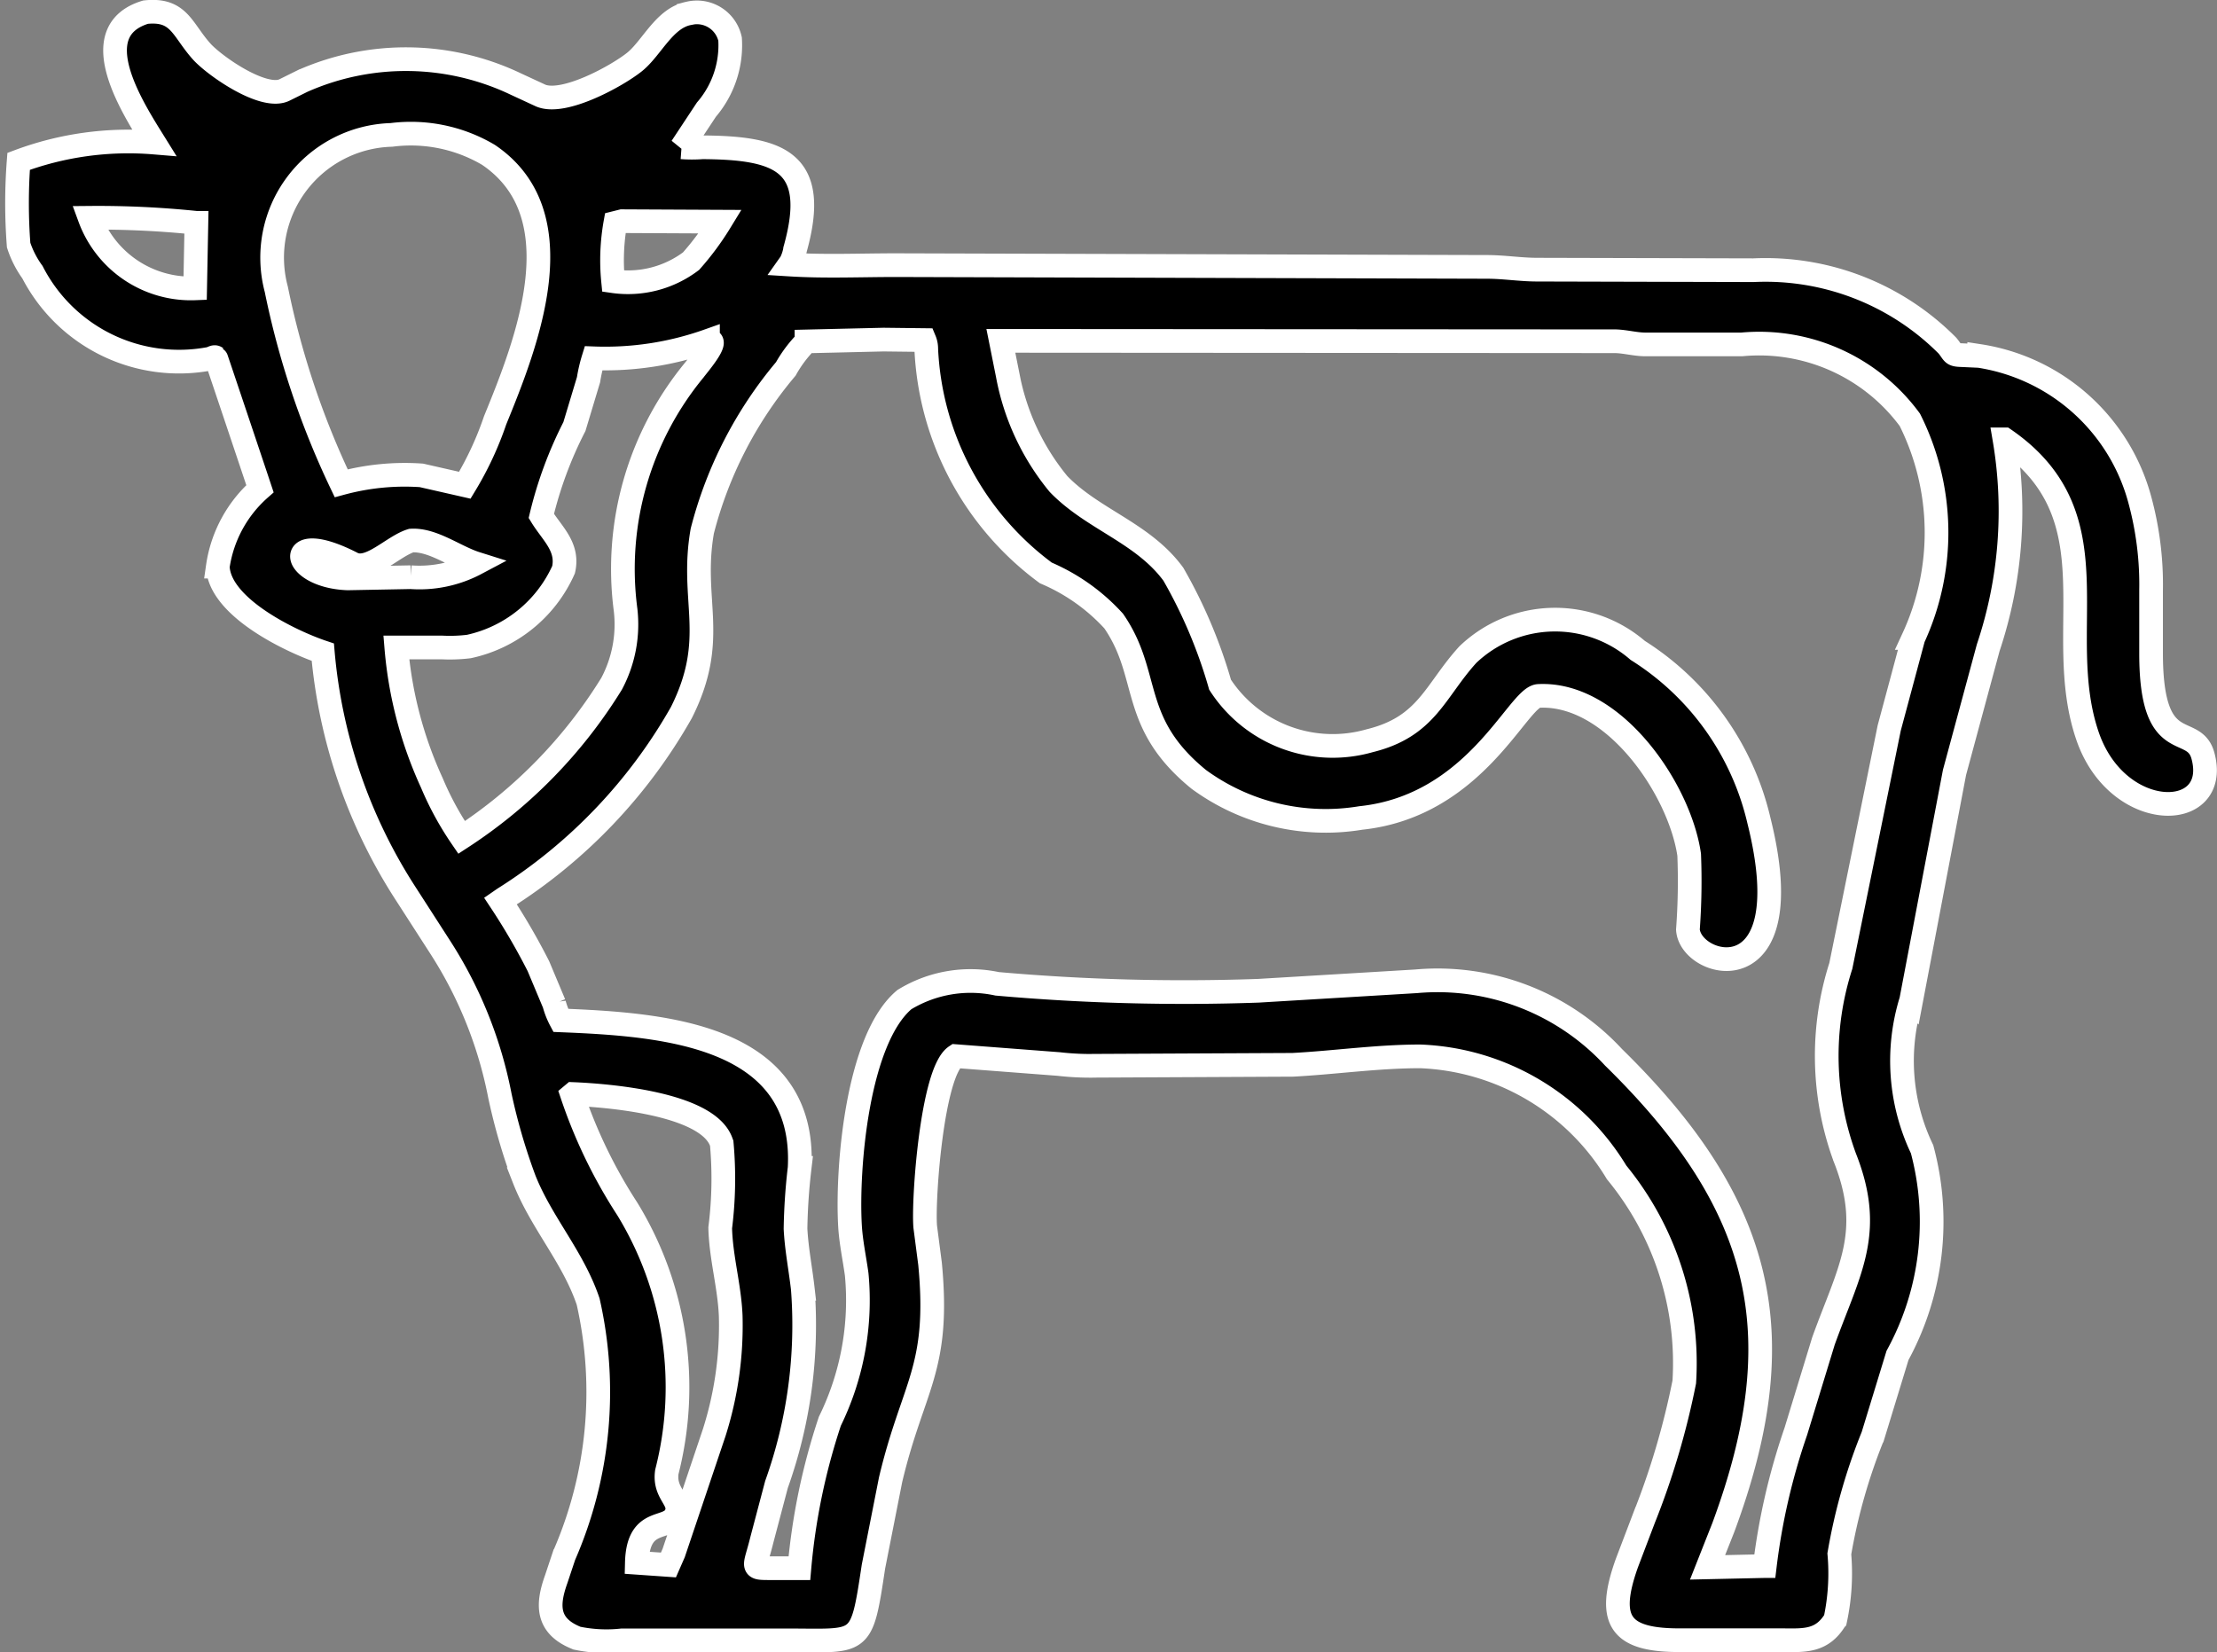 <svg xmlns="http://www.w3.org/2000/svg" width="28.083" height="20.932" viewBox="0 0 28.083 20.932">
  <rect x="0" y="0" width="28.083" height="20.932" fill="#808080" stroke="none"/>
  <path id="cow_1_" data-name="cow (1)" d="M24.9,168.571c-.166.272-.38.262-.656.259H22.962c-.769.007-.972-.223-.7-.98l.213-.56a9.8,9.8,0,0,0,.513-1.732,3.806,3.806,0,0,0-.857-2.654,3.042,3.042,0,0,0-2.488-1.47c-.543,0-1.073.078-1.614.107l-2.485.012a3.5,3.5,0,0,1-.479-.022l-1.306-.1c-.3.2-.415,1.823-.386,2.162l.061.469c.128,1.337-.217,1.541-.5,2.736l-.217,1.1c-.155,1.03-.143.933-1.113.934H9.532a1.824,1.824,0,0,1-.571-.028l-.021-.009c-.369-.155-.353-.425-.242-.736l.1-.3a5.181,5.181,0,0,0,.305-3.219c-.191-.566-.594-1-.81-1.55a7.61,7.61,0,0,1-.307-1.053,5.344,5.344,0,0,0-.753-1.88l-.44-.683a6.69,6.69,0,0,1-1.051-3.06c-.4-.134-1.311-.568-1.33-1.084a1.624,1.624,0,0,1,.534-.987c-.045-.136-.557-1.662-.558-1.662-.02-.016-.05.01-.075.015A2.088,2.088,0,0,1,2.064,151.5a1.236,1.236,0,0,1-.175-.343,6.949,6.949,0,0,1,0-1.061,3.964,3.964,0,0,1,1.717-.238c-.264-.425-.907-1.409-.109-1.652.428-.046.46.22.712.5.167.184.793.621,1.053.483l.222-.11a3.234,3.234,0,0,1,2.706.039l.311.144c.294.126.974-.251,1.191-.426s.376-.555.683-.614a.43.43,0,0,1,.526.325,1.251,1.251,0,0,1-.3.894l-.315.477a1.768,1.768,0,0,0,.265,0c.967.006,1.487.173,1.174,1.291a.576.576,0,0,1-.055.17l-.017.024c.445.028.9.008,1.348.008l7.487.022c.211,0,.417.034.628.035l2.748.007a3.247,3.247,0,0,1,2.458.956c.082.1.054.116.182.12l.22.01a2.5,2.5,0,0,1,2.035,1.825,4.089,4.089,0,0,1,.142,1.144v.8c0,1.332.543.862.658,1.3.222.838-1.081.854-1.462-.251-.459-1.332.376-2.777-1.053-3.761a5.447,5.447,0,0,1-.206,2.639l-.427,1.58-.549,2.887A2.591,2.591,0,0,0,26,162.61a3.533,3.533,0,0,1-.311,2.612l-.312,1.02a7.213,7.213,0,0,0-.425,1.494,2.818,2.818,0,0,1-.051.834ZM6.611,149.761a1.555,1.555,0,0,0-1.458,1.956,10.612,10.612,0,0,0,.822,2.457,3.073,3.073,0,0,1,1.016-.1l.55.125a4.16,4.16,0,0,0,.384-.823c.4-.977,1.042-2.6-.084-3.362A1.932,1.932,0,0,0,6.611,149.761Zm-3.822,1.05a1.366,1.366,0,0,0,1.336.894l.016-.83A12.027,12.027,0,0,0,2.789,150.811Zm6.743.043-.084.021a2.686,2.686,0,0,0-.029.739,1.325,1.325,0,0,0,.988-.254,3.511,3.511,0,0,0,.37-.5Zm3.313,1.5-.976.023a1.612,1.612,0,0,0-.262.348,5.182,5.182,0,0,0-1.058,2.054c-.156.889.209,1.355-.265,2.3a6.659,6.659,0,0,1-2.25,2.357l-.042.029a8.313,8.313,0,0,1,.481.826l.2.477a1,1,0,0,0,.083.21c1.272.052,3.114.168,3.026,1.869a7.534,7.534,0,0,0-.052.771c.013.256.063.506.092.76a6,6,0,0,1-.333,2.479l-.185.7c-.09.367-.15.36.117.361h.358a8.1,8.1,0,0,1,.386-1.862,3.481,3.481,0,0,0,.34-1.858c-.028-.206-.073-.41-.085-.618-.042-.738.093-2.365.689-2.865a1.608,1.608,0,0,1,1.175-.2,26.832,26.832,0,0,0,3.308.088l2-.12a3.037,3.037,0,0,1,2.5.963c1.927,1.887,2.288,3.534,1.391,5.955l-.2.506.725-.016a8.234,8.234,0,0,1,.393-1.706l.35-1.145c.322-.894.647-1.373.271-2.323a3.733,3.733,0,0,1-.051-2.429l.613-3.014.306-1.14a3.187,3.187,0,0,0-.045-2.764,2.369,2.369,0,0,0-2.129-.955l-1.22,0c-.126,0-.249-.036-.377-.04l-7.788-.005.086.43a3.043,3.043,0,0,0,.644,1.383c.435.451,1.07.618,1.455,1.143a6.271,6.271,0,0,1,.592,1.4,1.7,1.7,0,0,0,1.893.71c.729-.178.826-.631,1.246-1.092a1.6,1.6,0,0,1,2.151-.053,3.481,3.481,0,0,1,1.536,2.158c.559,2.241-.867,1.875-.9,1.379a8.353,8.353,0,0,0,.016-.948c-.12-.829-.956-2.061-1.908-2.012-.263.014-.794,1.393-2.252,1.546a2.722,2.722,0,0,1-2.052-.489c-.886-.722-.6-1.314-1.078-2.006a2.47,2.47,0,0,0-.859-.609,3.737,3.737,0,0,1-1.515-2.836.287.287,0,0,0-.022-.114Zm-2.224.016a3.9,3.9,0,0,1-1.45.221,1.926,1.926,0,0,0-.063.271l-.179.594a5.064,5.064,0,0,0-.419,1.132c.135.222.347.389.282.68a1.708,1.708,0,0,1-1.2.974,2,2,0,0,1-.342.012H6.673a5.114,5.114,0,0,0,.45,1.715,3.883,3.883,0,0,0,.377.692,6.218,6.218,0,0,0,1.9-1.947,1.6,1.6,0,0,0,.177-.939,3.962,3.962,0,0,1,.873-3.038C10.475,152.7,10.792,152.334,10.621,152.371ZM6.862,154.9c-.236.073-.525.4-.744.291-.885-.457-.8.159-.062.188l.8-.015a1.527,1.527,0,0,0,.826-.174C7.422,155.108,7.136,154.883,6.862,154.9ZM8.9,161.921a6.374,6.374,0,0,0,.7,1.447,4.329,4.329,0,0,1,.5,3.33c-.04.28.188.35.12.531-.086.229-.485.018-.5.62l.4.028.067-.153L10.7,166.2a4.477,4.477,0,0,0,.209-1.477c-.015-.377-.124-.739-.133-1.117a4.961,4.961,0,0,0,.019-1.071l-.007-.019c-.182-.492-1.461-.588-1.876-.605Z" transform="translate(-1.653 -148.052)" stroke="#fff" stroke-width="0.3"/>
</svg>
